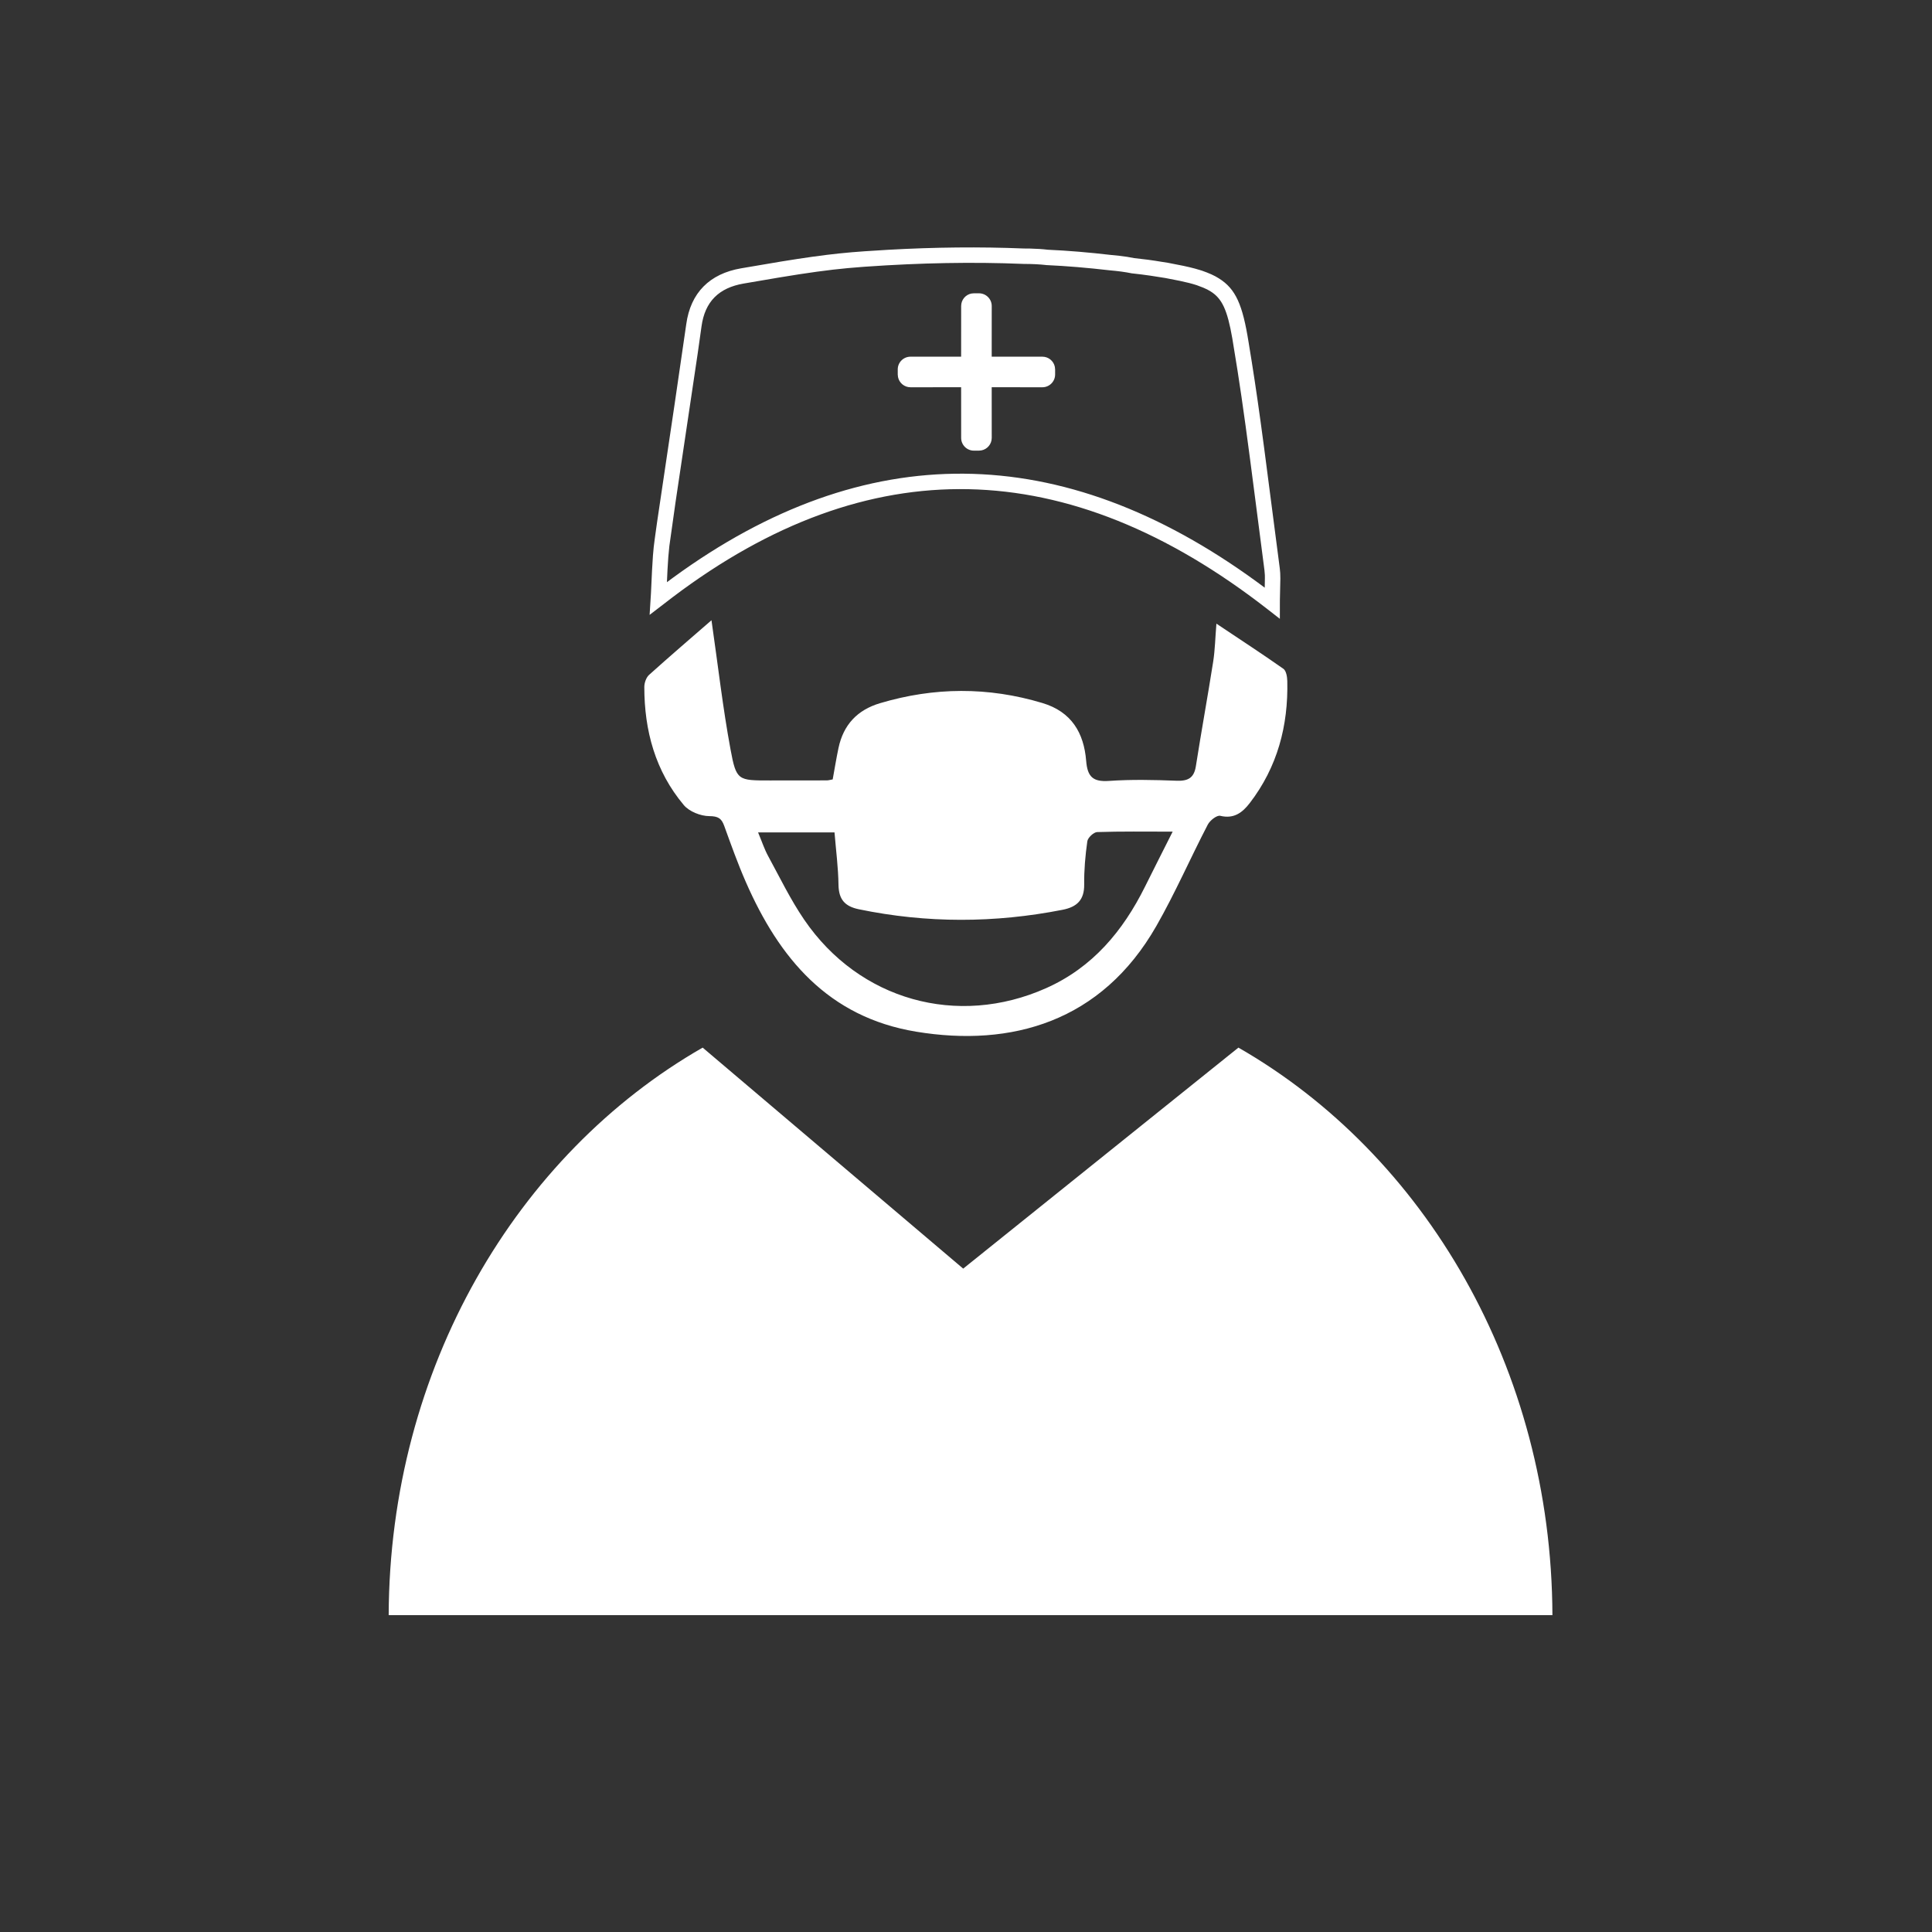 <?xml version="1.0" encoding="UTF-8"?>
<svg width="62.61px" height="62.61px" viewBox="0 0 62.61 62.61" version="1.1" xmlns="http://www.w3.org/2000/svg" xmlns:xlink="http://www.w3.org/1999/xlink">
    <rect x="0" y="0" width="62.61" height="62.61" fill="#333333" stroke="none"/>
    <title>B9E43200-9B86-42CA-BDE3-3C35C1E108B6</title>
    <g id="Symbols" stroke="none" stroke-width="1" fill="none" fill-rule="evenodd">
        <g id="Icons-/-Applicazioni-/-Operating-room">
            <path d="M10,62.61 L52.61,62.61 C58.133,62.61 62.61,58.133 62.61,52.61 L62.61,10 C62.61,4.477 58.133,-1.01453063e-15 52.61,0 L10,0 C4.477,1.01453063e-15 -6.76353751e-16,4.477 0,10 L0,52.61 C-1.77628323e-15,58.133 4.477,62.61 10,62.61 Z" id="Fill-1"></path>
            <path d="M41.474,18.422 L40.969,14.534 C40.817,13.388 40.699,12.563 40.566,11.727 L40.463,11.092 C40.27,9.88 40.05,9.363 39.498,9.02 C39.354,8.928 39.183,8.852 38.939,8.767 L38.728,8.705 C38.506,8.645 38.241,8.589 37.852,8.517 L37.655,8.486 C37.358,8.436 37.053,8.395 36.752,8.364 C36.605,8.334 36.448,8.309 36.279,8.29 L36.017,8.264 C35.287,8.179 34.61,8.122 33.957,8.093 C33.782,8.072 33.591,8.06 33.381,8.055 L33.177,8.053 C31.756,7.995 30.298,8.01 28.782,8.095 L28.019,8.143 C26.897,8.219 25.975,8.355 24.013,8.696 C23.002,8.871 22.379,9.482 22.239,10.509 L21.862,13.098 L21.293,16.927 L21.219,17.459 C21.194,17.631 21.175,17.807 21.16,18.003 L21.13,18.49 L21.096,19.22 L21.052,19.926 L21.802,19.35 C28.156,14.55 34.594,14.695 41.073,19.74 L41.476,20.054 L41.477,19.452 L41.492,18.75 C41.492,18.616 41.487,18.522 41.474,18.422 Z M33.156,8.552 L33.166,8.553 C33.443,8.553 33.687,8.564 33.918,8.591 C34.575,8.621 35.24,8.677 35.968,8.761 C36.228,8.783 36.454,8.813 36.677,8.858 C36.886,8.88 37.087,8.905 37.283,8.934 L37.767,9.01 L38.241,9.103 C38.465,9.15 38.632,9.193 38.78,9.241 L38.996,9.323 C39.091,9.363 39.167,9.401 39.231,9.443 C39.6,9.672 39.774,10.038 39.935,10.965 L40.105,12.013 C40.279,13.124 40.433,14.264 40.685,16.223 L40.977,18.479 L40.99,18.637 C40.991,18.666 40.991,18.697 40.991,18.731 L40.986,19.045 L40.736,18.86 C34.401,14.237 28.042,14.173 21.816,18.717 L21.613,18.867 L21.632,18.455 C21.648,18.157 21.666,17.916 21.692,17.693 L21.892,16.275 L22.609,11.463 C22.652,11.163 22.692,10.879 22.734,10.577 C22.844,9.772 23.297,9.327 24.099,9.189 L25.243,8.994 C26.179,8.839 26.835,8.748 27.482,8.688 L27.957,8.649 L28.053,8.642 C29.828,8.518 31.518,8.485 33.156,8.552 Z" id="Stroke-2" fill="#FFFFFF" fill-rule="nonzero"></path>
            <path d="M24.567,26.976 C24.692,27.273 24.771,27.519 24.893,27.742 C25.271,28.436 25.618,29.155 26.062,29.805 C27.844,32.415 31.026,33.303 33.899,32.024 C35.405,31.354 36.391,30.174 37.107,28.732 C37.389,28.164 37.676,27.599 38.002,26.951 C37.104,26.951 36.33,26.939 35.556,26.965 C35.442,26.969 35.254,27.146 35.237,27.262 C35.171,27.725 35.13,28.196 35.135,28.664 C35.141,29.166 34.899,29.392 34.436,29.483 C32.234,29.916 30.036,29.923 27.835,29.467 C27.377,29.373 27.181,29.147 27.173,28.675 C27.165,28.115 27.091,27.555 27.044,26.976 L24.567,26.976 Z M23.057,20.1 C23.27,21.575 23.424,22.94 23.674,24.286 C23.862,25.302 23.916,25.292 24.951,25.292 C25.566,25.292 26.181,25.292 26.796,25.29 C26.843,25.29 26.891,25.275 26.985,25.258 C27.046,24.926 27.101,24.579 27.174,24.235 C27.334,23.488 27.781,23.008 28.519,22.788 C30.273,22.266 32.02,22.254 33.779,22.782 C34.729,23.066 35.126,23.755 35.199,24.656 C35.241,25.174 35.418,25.343 35.94,25.307 C36.665,25.257 37.397,25.273 38.125,25.301 C38.494,25.315 38.693,25.218 38.754,24.832 C38.932,23.699 39.138,22.571 39.316,21.438 C39.375,21.058 39.382,20.669 39.42,20.211 C40.18,20.719 40.895,21.184 41.591,21.674 C41.682,21.738 41.714,21.933 41.717,22.069 C41.751,23.521 41.397,24.858 40.501,26.024 C40.264,26.331 39.99,26.546 39.544,26.438 C39.435,26.412 39.211,26.587 39.141,26.722 C38.575,27.811 38.084,28.941 37.476,30.005 C35.699,33.118 32.775,33.942 29.693,33.434 C26.84,32.964 25.25,31.054 24.167,28.576 C23.908,27.984 23.69,27.373 23.47,26.765 C23.381,26.52 23.275,26.45 22.985,26.448 C22.704,26.446 22.336,26.3 22.159,26.089 C21.236,24.99 20.88,23.677 20.88,22.26 C20.881,22.129 20.94,21.957 21.033,21.872 C21.7,21.271 22.382,20.688 23.057,20.1 L23.057,20.1 Z" id="Fill-3" fill="#FFFFFF"></path>
            <path d="M31.726,14.354 L31.56,14.354 C31.471,14.354 31.398,14.281 31.398,14.191 L31.398,9.917 C31.398,9.828 31.471,9.755 31.56,9.755 L31.726,9.755 C31.815,9.755 31.889,9.828 31.889,9.917 L31.889,14.191 C31.889,14.281 31.815,14.354 31.726,14.354 Z" id="Fill-4" fill="#FFFFFF"></path>
            <path d="M31.726,9.505 L31.56,9.505 L31.477,9.513 C31.289,9.551 31.148,9.718 31.148,9.917 L31.147,11.558 L29.506,11.559 C29.279,11.559 29.093,11.743 29.093,11.971 L29.093,12.137 L29.102,12.22 C29.14,12.408 29.307,12.55 29.506,12.55 L31.147,12.549 L31.148,14.191 C31.148,14.418 31.332,14.604 31.56,14.604 L31.726,14.604 L31.809,14.595 C31.997,14.557 32.139,14.39 32.139,14.191 L32.138,12.549 L33.78,12.55 C34.008,12.55 34.193,12.364 34.193,12.137 L34.193,11.971 L34.184,11.888 C34.146,11.7 33.979,11.559 33.781,11.559 L32.138,11.558 L32.139,9.917 C32.139,9.689 31.953,9.505 31.726,9.505 Z" id="Combined-Shape" fill="#FFFFFF" fill-rule="nonzero"></path>
            <path d="M29.343,12.137 L29.343,11.971 C29.343,11.882 29.416,11.809 29.506,11.809 L33.781,11.809 C33.87,11.809 33.943,11.882 33.943,11.971 L33.943,12.137 C33.943,12.226 33.87,12.3 33.781,12.3 L29.506,12.3 C29.416,12.3 29.343,12.226 29.343,12.137 Z" id="Fill-6" fill="#FFFFFF"></path>
            <path d="M50.309,52.342 L12.596,52.342 C12.624,44.34 16.746,37.404 22.771,33.95 L31.214,41.112 L40.133,33.95 C46.159,37.404 50.281,44.34 50.309,52.342" id="Fill-8" fill="#FFFFFF"></path>
        </g>
    </g>
</svg>